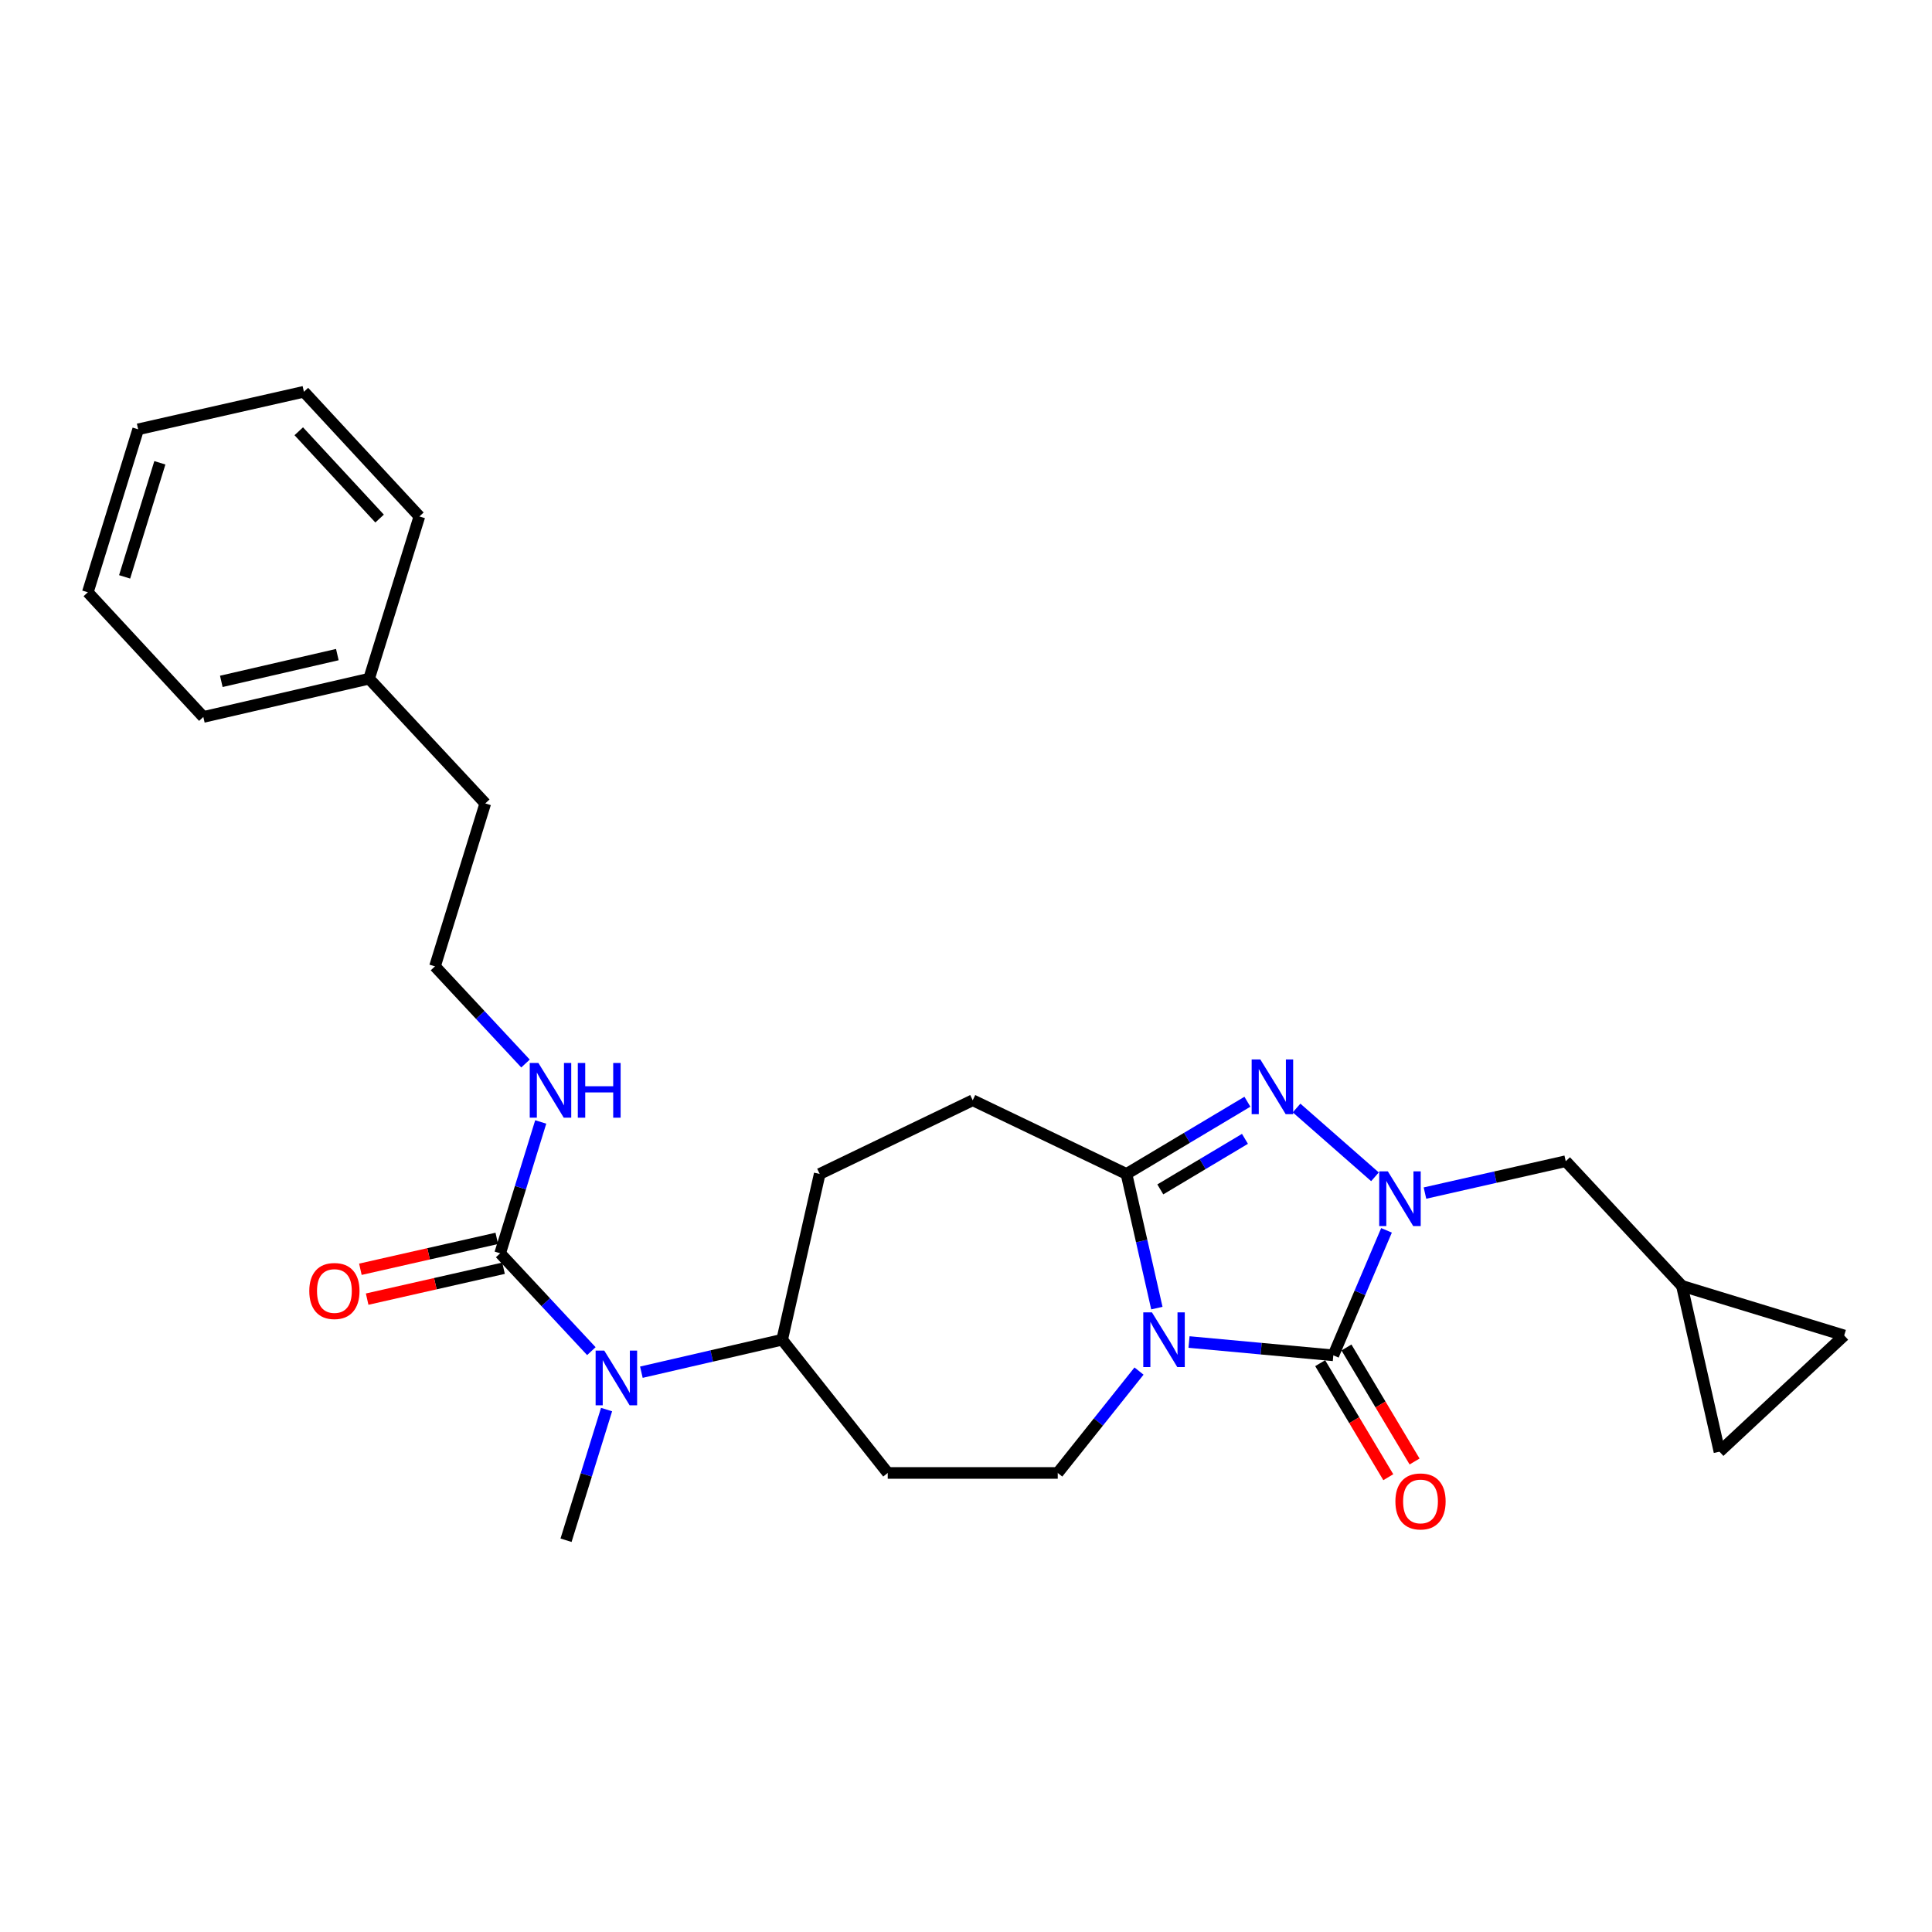 <?xml version='1.0' encoding='iso-8859-1'?>
<svg version='1.1' baseProfile='full'
              xmlns='http://www.w3.org/2000/svg'
                      xmlns:rdkit='http://www.rdkit.org/xml'
                      xmlns:xlink='http://www.w3.org/1999/xlink'
                  xml:space='preserve'
width='1000px' height='1000px' viewBox='0 0 1000 1000'>
<!-- END OF HEADER -->
<rect style='opacity:1.0;fill:#FFFFFF;stroke:none' width='1000' height='1000' x='0' y='0'> </rect>
<path class='bond-0' d='M 615.437,694.628 L 652.78,698.072' style='fill:none;fill-rule:evenodd;stroke:#0000FF;stroke-width:6px;stroke-linecap:butt;stroke-linejoin:miter;stroke-opacity:1' />
<path class='bond-0' d='M 652.78,698.072 L 690.124,701.516' style='fill:none;fill-rule:evenodd;stroke:#000000;stroke-width:6px;stroke-linecap:butt;stroke-linejoin:miter;stroke-opacity:1' />
<path class='bond-3' d='M 598.791,677.075 L 590.924,642.352' style='fill:none;fill-rule:evenodd;stroke:#0000FF;stroke-width:6px;stroke-linecap:butt;stroke-linejoin:miter;stroke-opacity:1' />
<path class='bond-3' d='M 590.924,642.352 L 583.058,607.63' style='fill:none;fill-rule:evenodd;stroke:#000000;stroke-width:6px;stroke-linecap:butt;stroke-linejoin:miter;stroke-opacity:1' />
<path class='bond-5' d='M 589.552,709.664 L 568.52,736.03' style='fill:none;fill-rule:evenodd;stroke:#0000FF;stroke-width:6px;stroke-linecap:butt;stroke-linejoin:miter;stroke-opacity:1' />
<path class='bond-5' d='M 568.52,736.03 L 547.489,762.397' style='fill:none;fill-rule:evenodd;stroke:#000000;stroke-width:6px;stroke-linecap:butt;stroke-linejoin:miter;stroke-opacity:1' />
<path class='bond-1' d='M 690.124,701.516 L 703.889,669.172' style='fill:none;fill-rule:evenodd;stroke:#000000;stroke-width:6px;stroke-linecap:butt;stroke-linejoin:miter;stroke-opacity:1' />
<path class='bond-1' d='M 703.889,669.172 L 717.655,636.828' style='fill:none;fill-rule:evenodd;stroke:#0000FF;stroke-width:6px;stroke-linecap:butt;stroke-linejoin:miter;stroke-opacity:1' />
<path class='bond-9' d='M 683.322,705.58 L 700.952,735.09' style='fill:none;fill-rule:evenodd;stroke:#000000;stroke-width:6px;stroke-linecap:butt;stroke-linejoin:miter;stroke-opacity:1' />
<path class='bond-9' d='M 700.952,735.09 L 718.582,764.599' style='fill:none;fill-rule:evenodd;stroke:#FF0000;stroke-width:6px;stroke-linecap:butt;stroke-linejoin:miter;stroke-opacity:1' />
<path class='bond-9' d='M 696.926,697.453 L 714.556,726.962' style='fill:none;fill-rule:evenodd;stroke:#000000;stroke-width:6px;stroke-linecap:butt;stroke-linejoin:miter;stroke-opacity:1' />
<path class='bond-9' d='M 714.556,726.962 L 732.186,756.472' style='fill:none;fill-rule:evenodd;stroke:#FF0000;stroke-width:6px;stroke-linecap:butt;stroke-linejoin:miter;stroke-opacity:1' />
<path class='bond-7' d='M 737.558,617.536 L 773.99,609.286' style='fill:none;fill-rule:evenodd;stroke:#0000FF;stroke-width:6px;stroke-linecap:butt;stroke-linejoin:miter;stroke-opacity:1' />
<path class='bond-7' d='M 773.99,609.286 L 810.423,601.036' style='fill:none;fill-rule:evenodd;stroke:#000000;stroke-width:6px;stroke-linecap:butt;stroke-linejoin:miter;stroke-opacity:1' />
<path class='bond-27' d='M 711.682,609.114 L 671.102,573.501' style='fill:none;fill-rule:evenodd;stroke:#0000FF;stroke-width:6px;stroke-linecap:butt;stroke-linejoin:miter;stroke-opacity:1' />
<path class='bond-2' d='M 645.657,570.253 L 614.357,588.941' style='fill:none;fill-rule:evenodd;stroke:#0000FF;stroke-width:6px;stroke-linecap:butt;stroke-linejoin:miter;stroke-opacity:1' />
<path class='bond-2' d='M 614.357,588.941 L 583.058,607.63' style='fill:none;fill-rule:evenodd;stroke:#000000;stroke-width:6px;stroke-linecap:butt;stroke-linejoin:miter;stroke-opacity:1' />
<path class='bond-2' d='M 644.391,589.466 L 622.482,602.548' style='fill:none;fill-rule:evenodd;stroke:#0000FF;stroke-width:6px;stroke-linecap:butt;stroke-linejoin:miter;stroke-opacity:1' />
<path class='bond-2' d='M 622.482,602.548 L 600.572,615.63' style='fill:none;fill-rule:evenodd;stroke:#000000;stroke-width:6px;stroke-linecap:butt;stroke-linejoin:miter;stroke-opacity:1' />
<path class='bond-11' d='M 583.058,607.63 L 503.478,569.491' style='fill:none;fill-rule:evenodd;stroke:#000000;stroke-width:6px;stroke-linecap:butt;stroke-linejoin:miter;stroke-opacity:1' />
<path class='bond-4' d='M 258.883,648.71 L 282.485,674.029' style='fill:none;fill-rule:evenodd;stroke:#000000;stroke-width:6px;stroke-linecap:butt;stroke-linejoin:miter;stroke-opacity:1' />
<path class='bond-4' d='M 282.485,674.029 L 306.087,699.348' style='fill:none;fill-rule:evenodd;stroke:#0000FF;stroke-width:6px;stroke-linecap:butt;stroke-linejoin:miter;stroke-opacity:1' />
<path class='bond-15' d='M 257.133,640.982 L 221.834,648.976' style='fill:none;fill-rule:evenodd;stroke:#000000;stroke-width:6px;stroke-linecap:butt;stroke-linejoin:miter;stroke-opacity:1' />
<path class='bond-15' d='M 221.834,648.976 L 186.536,656.97' style='fill:none;fill-rule:evenodd;stroke:#FF0000;stroke-width:6px;stroke-linecap:butt;stroke-linejoin:miter;stroke-opacity:1' />
<path class='bond-15' d='M 260.633,656.438 L 225.335,664.432' style='fill:none;fill-rule:evenodd;stroke:#000000;stroke-width:6px;stroke-linecap:butt;stroke-linejoin:miter;stroke-opacity:1' />
<path class='bond-15' d='M 225.335,664.432 L 190.037,672.426' style='fill:none;fill-rule:evenodd;stroke:#FF0000;stroke-width:6px;stroke-linecap:butt;stroke-linejoin:miter;stroke-opacity:1' />
<path class='bond-16' d='M 258.883,648.71 L 269.381,614.717' style='fill:none;fill-rule:evenodd;stroke:#000000;stroke-width:6px;stroke-linecap:butt;stroke-linejoin:miter;stroke-opacity:1' />
<path class='bond-16' d='M 269.381,614.717 L 279.879,580.725' style='fill:none;fill-rule:evenodd;stroke:#0000FF;stroke-width:6px;stroke-linecap:butt;stroke-linejoin:miter;stroke-opacity:1' />
<path class='bond-10' d='M 547.489,762.397 L 459.492,762.397' style='fill:none;fill-rule:evenodd;stroke:#000000;stroke-width:6px;stroke-linecap:butt;stroke-linejoin:miter;stroke-opacity:1' />
<path class='bond-6' d='M 331.974,710.248 L 368.41,701.841' style='fill:none;fill-rule:evenodd;stroke:#0000FF;stroke-width:6px;stroke-linecap:butt;stroke-linejoin:miter;stroke-opacity:1' />
<path class='bond-6' d='M 368.41,701.841 L 404.846,693.434' style='fill:none;fill-rule:evenodd;stroke:#000000;stroke-width:6px;stroke-linecap:butt;stroke-linejoin:miter;stroke-opacity:1' />
<path class='bond-19' d='M 313.958,729.593 L 303.47,763.409' style='fill:none;fill-rule:evenodd;stroke:#0000FF;stroke-width:6px;stroke-linecap:butt;stroke-linejoin:miter;stroke-opacity:1' />
<path class='bond-19' d='M 303.47,763.409 L 292.981,797.225' style='fill:none;fill-rule:evenodd;stroke:#000000;stroke-width:6px;stroke-linecap:butt;stroke-linejoin:miter;stroke-opacity:1' />
<path class='bond-8' d='M 810.423,601.036 L 870.563,665.578' style='fill:none;fill-rule:evenodd;stroke:#000000;stroke-width:6px;stroke-linecap:butt;stroke-linejoin:miter;stroke-opacity:1' />
<path class='bond-13' d='M 870.563,665.578 L 889.994,751.391' style='fill:none;fill-rule:evenodd;stroke:#000000;stroke-width:6px;stroke-linecap:butt;stroke-linejoin:miter;stroke-opacity:1' />
<path class='bond-14' d='M 870.563,665.578 L 954.545,691.233' style='fill:none;fill-rule:evenodd;stroke:#000000;stroke-width:6px;stroke-linecap:butt;stroke-linejoin:miter;stroke-opacity:1' />
<path class='bond-12' d='M 459.492,762.397 L 404.846,693.434' style='fill:none;fill-rule:evenodd;stroke:#000000;stroke-width:6px;stroke-linecap:butt;stroke-linejoin:miter;stroke-opacity:1' />
<path class='bond-17' d='M 503.478,569.491 L 424.276,607.63' style='fill:none;fill-rule:evenodd;stroke:#000000;stroke-width:6px;stroke-linecap:butt;stroke-linejoin:miter;stroke-opacity:1' />
<path class='bond-28' d='M 404.846,693.434 L 424.276,607.63' style='fill:none;fill-rule:evenodd;stroke:#000000;stroke-width:6px;stroke-linecap:butt;stroke-linejoin:miter;stroke-opacity:1' />
<path class='bond-29' d='M 889.994,751.391 L 954.545,691.233' style='fill:none;fill-rule:evenodd;stroke:#000000;stroke-width:6px;stroke-linecap:butt;stroke-linejoin:miter;stroke-opacity:1' />
<path class='bond-18' d='M 272.001,550.477 L 248.574,525.331' style='fill:none;fill-rule:evenodd;stroke:#0000FF;stroke-width:6px;stroke-linecap:butt;stroke-linejoin:miter;stroke-opacity:1' />
<path class='bond-18' d='M 248.574,525.331 L 225.146,500.185' style='fill:none;fill-rule:evenodd;stroke:#000000;stroke-width:6px;stroke-linecap:butt;stroke-linejoin:miter;stroke-opacity:1' />
<path class='bond-21' d='M 225.146,500.185 L 251.179,415.851' style='fill:none;fill-rule:evenodd;stroke:#000000;stroke-width:6px;stroke-linecap:butt;stroke-linejoin:miter;stroke-opacity:1' />
<path class='bond-20' d='M 191.039,351.29 L 251.179,415.851' style='fill:none;fill-rule:evenodd;stroke:#000000;stroke-width:6px;stroke-linecap:butt;stroke-linejoin:miter;stroke-opacity:1' />
<path class='bond-22' d='M 191.039,351.29 L 105.243,371.091' style='fill:none;fill-rule:evenodd;stroke:#000000;stroke-width:6px;stroke-linecap:butt;stroke-linejoin:miter;stroke-opacity:1' />
<path class='bond-22' d='M 174.606,338.819 L 114.549,352.679' style='fill:none;fill-rule:evenodd;stroke:#000000;stroke-width:6px;stroke-linecap:butt;stroke-linejoin:miter;stroke-opacity:1' />
<path class='bond-23' d='M 191.039,351.29 L 217.072,267.317' style='fill:none;fill-rule:evenodd;stroke:#000000;stroke-width:6px;stroke-linecap:butt;stroke-linejoin:miter;stroke-opacity:1' />
<path class='bond-25' d='M 105.243,371.091 L 45.455,306.566' style='fill:none;fill-rule:evenodd;stroke:#000000;stroke-width:6px;stroke-linecap:butt;stroke-linejoin:miter;stroke-opacity:1' />
<path class='bond-24' d='M 217.072,267.317 L 157.301,202.775' style='fill:none;fill-rule:evenodd;stroke:#000000;stroke-width:6px;stroke-linecap:butt;stroke-linejoin:miter;stroke-opacity:1' />
<path class='bond-24' d='M 196.479,268.403 L 154.64,223.224' style='fill:none;fill-rule:evenodd;stroke:#000000;stroke-width:6px;stroke-linecap:butt;stroke-linejoin:miter;stroke-opacity:1' />
<path class='bond-26' d='M 157.301,202.775 L 71.506,222.214' style='fill:none;fill-rule:evenodd;stroke:#000000;stroke-width:6px;stroke-linecap:butt;stroke-linejoin:miter;stroke-opacity:1' />
<path class='bond-30' d='M 45.455,306.566 L 71.506,222.214' style='fill:none;fill-rule:evenodd;stroke:#000000;stroke-width:6px;stroke-linecap:butt;stroke-linejoin:miter;stroke-opacity:1' />
<path class='bond-30' d='M 64.504,298.589 L 82.74,239.543' style='fill:none;fill-rule:evenodd;stroke:#000000;stroke-width:6px;stroke-linecap:butt;stroke-linejoin:miter;stroke-opacity:1' />
<path  class='atom-0' d='M 596.237 679.274
L 605.517 694.274
Q 606.437 695.754, 607.917 698.434
Q 609.397 701.114, 609.477 701.274
L 609.477 679.274
L 613.237 679.274
L 613.237 707.594
L 609.357 707.594
L 599.397 691.194
Q 598.237 689.274, 596.997 687.074
Q 595.797 684.874, 595.437 684.194
L 595.437 707.594
L 591.757 707.594
L 591.757 679.274
L 596.237 679.274
' fill='#0000FF'/>
<path  class='atom-2' d='M 718.358 606.306
L 727.638 621.306
Q 728.558 622.786, 730.038 625.466
Q 731.518 628.146, 731.598 628.306
L 731.598 606.306
L 735.358 606.306
L 735.358 634.626
L 731.478 634.626
L 721.518 618.226
Q 720.358 616.306, 719.118 614.106
Q 717.918 611.906, 717.558 611.226
L 717.558 634.626
L 713.878 634.626
L 713.878 606.306
L 718.358 606.306
' fill='#0000FF'/>
<path  class='atom-3' d='M 652.337 548.367
L 661.617 563.367
Q 662.537 564.847, 664.017 567.527
Q 665.497 570.207, 665.577 570.367
L 665.577 548.367
L 669.337 548.367
L 669.337 576.687
L 665.457 576.687
L 655.497 560.287
Q 654.337 558.367, 653.097 556.167
Q 651.897 553.967, 651.537 553.287
L 651.537 576.687
L 647.857 576.687
L 647.857 548.367
L 652.337 548.367
' fill='#0000FF'/>
<path  class='atom-7' d='M 312.772 699.075
L 322.052 714.075
Q 322.972 715.555, 324.452 718.235
Q 325.932 720.915, 326.012 721.075
L 326.012 699.075
L 329.772 699.075
L 329.772 727.395
L 325.892 727.395
L 315.932 710.995
Q 314.772 709.075, 313.532 706.875
Q 312.332 704.675, 311.972 703.995
L 311.972 727.395
L 308.292 727.395
L 308.292 699.075
L 312.772 699.075
' fill='#0000FF'/>
<path  class='atom-10' d='M 722.254 777.135
Q 722.254 770.335, 725.614 766.535
Q 728.974 762.735, 735.254 762.735
Q 741.534 762.735, 744.894 766.535
Q 748.254 770.335, 748.254 777.135
Q 748.254 784.015, 744.854 787.935
Q 741.454 791.815, 735.254 791.815
Q 729.014 791.815, 725.614 787.935
Q 722.254 784.055, 722.254 777.135
M 735.254 788.615
Q 739.574 788.615, 741.894 785.735
Q 744.254 782.815, 744.254 777.135
Q 744.254 771.575, 741.894 768.775
Q 739.574 765.935, 735.254 765.935
Q 730.934 765.935, 728.574 768.735
Q 726.254 771.535, 726.254 777.135
Q 726.254 782.855, 728.574 785.735
Q 730.934 788.615, 735.254 788.615
' fill='#FF0000'/>
<path  class='atom-16' d='M 160.087 668.22
Q 160.087 661.42, 163.447 657.62
Q 166.807 653.82, 173.087 653.82
Q 179.367 653.82, 182.727 657.62
Q 186.087 661.42, 186.087 668.22
Q 186.087 675.1, 182.687 679.02
Q 179.287 682.9, 173.087 682.9
Q 166.847 682.9, 163.447 679.02
Q 160.087 675.14, 160.087 668.22
M 173.087 679.7
Q 177.407 679.7, 179.727 676.82
Q 182.087 673.9, 182.087 668.22
Q 182.087 662.66, 179.727 659.86
Q 177.407 657.02, 173.087 657.02
Q 168.767 657.02, 166.407 659.82
Q 164.087 662.62, 164.087 668.22
Q 164.087 673.94, 166.407 676.82
Q 168.767 679.7, 173.087 679.7
' fill='#FF0000'/>
<path  class='atom-17' d='M 278.674 550.198
L 287.954 565.198
Q 288.874 566.678, 290.354 569.358
Q 291.834 572.038, 291.914 572.198
L 291.914 550.198
L 295.674 550.198
L 295.674 578.518
L 291.794 578.518
L 281.834 562.118
Q 280.674 560.198, 279.434 557.998
Q 278.234 555.798, 277.874 555.118
L 277.874 578.518
L 274.194 578.518
L 274.194 550.198
L 278.674 550.198
' fill='#0000FF'/>
<path  class='atom-17' d='M 299.074 550.198
L 302.914 550.198
L 302.914 562.238
L 317.394 562.238
L 317.394 550.198
L 321.234 550.198
L 321.234 578.518
L 317.394 578.518
L 317.394 565.438
L 302.914 565.438
L 302.914 578.518
L 299.074 578.518
L 299.074 550.198
' fill='#0000FF'/>
</svg>
